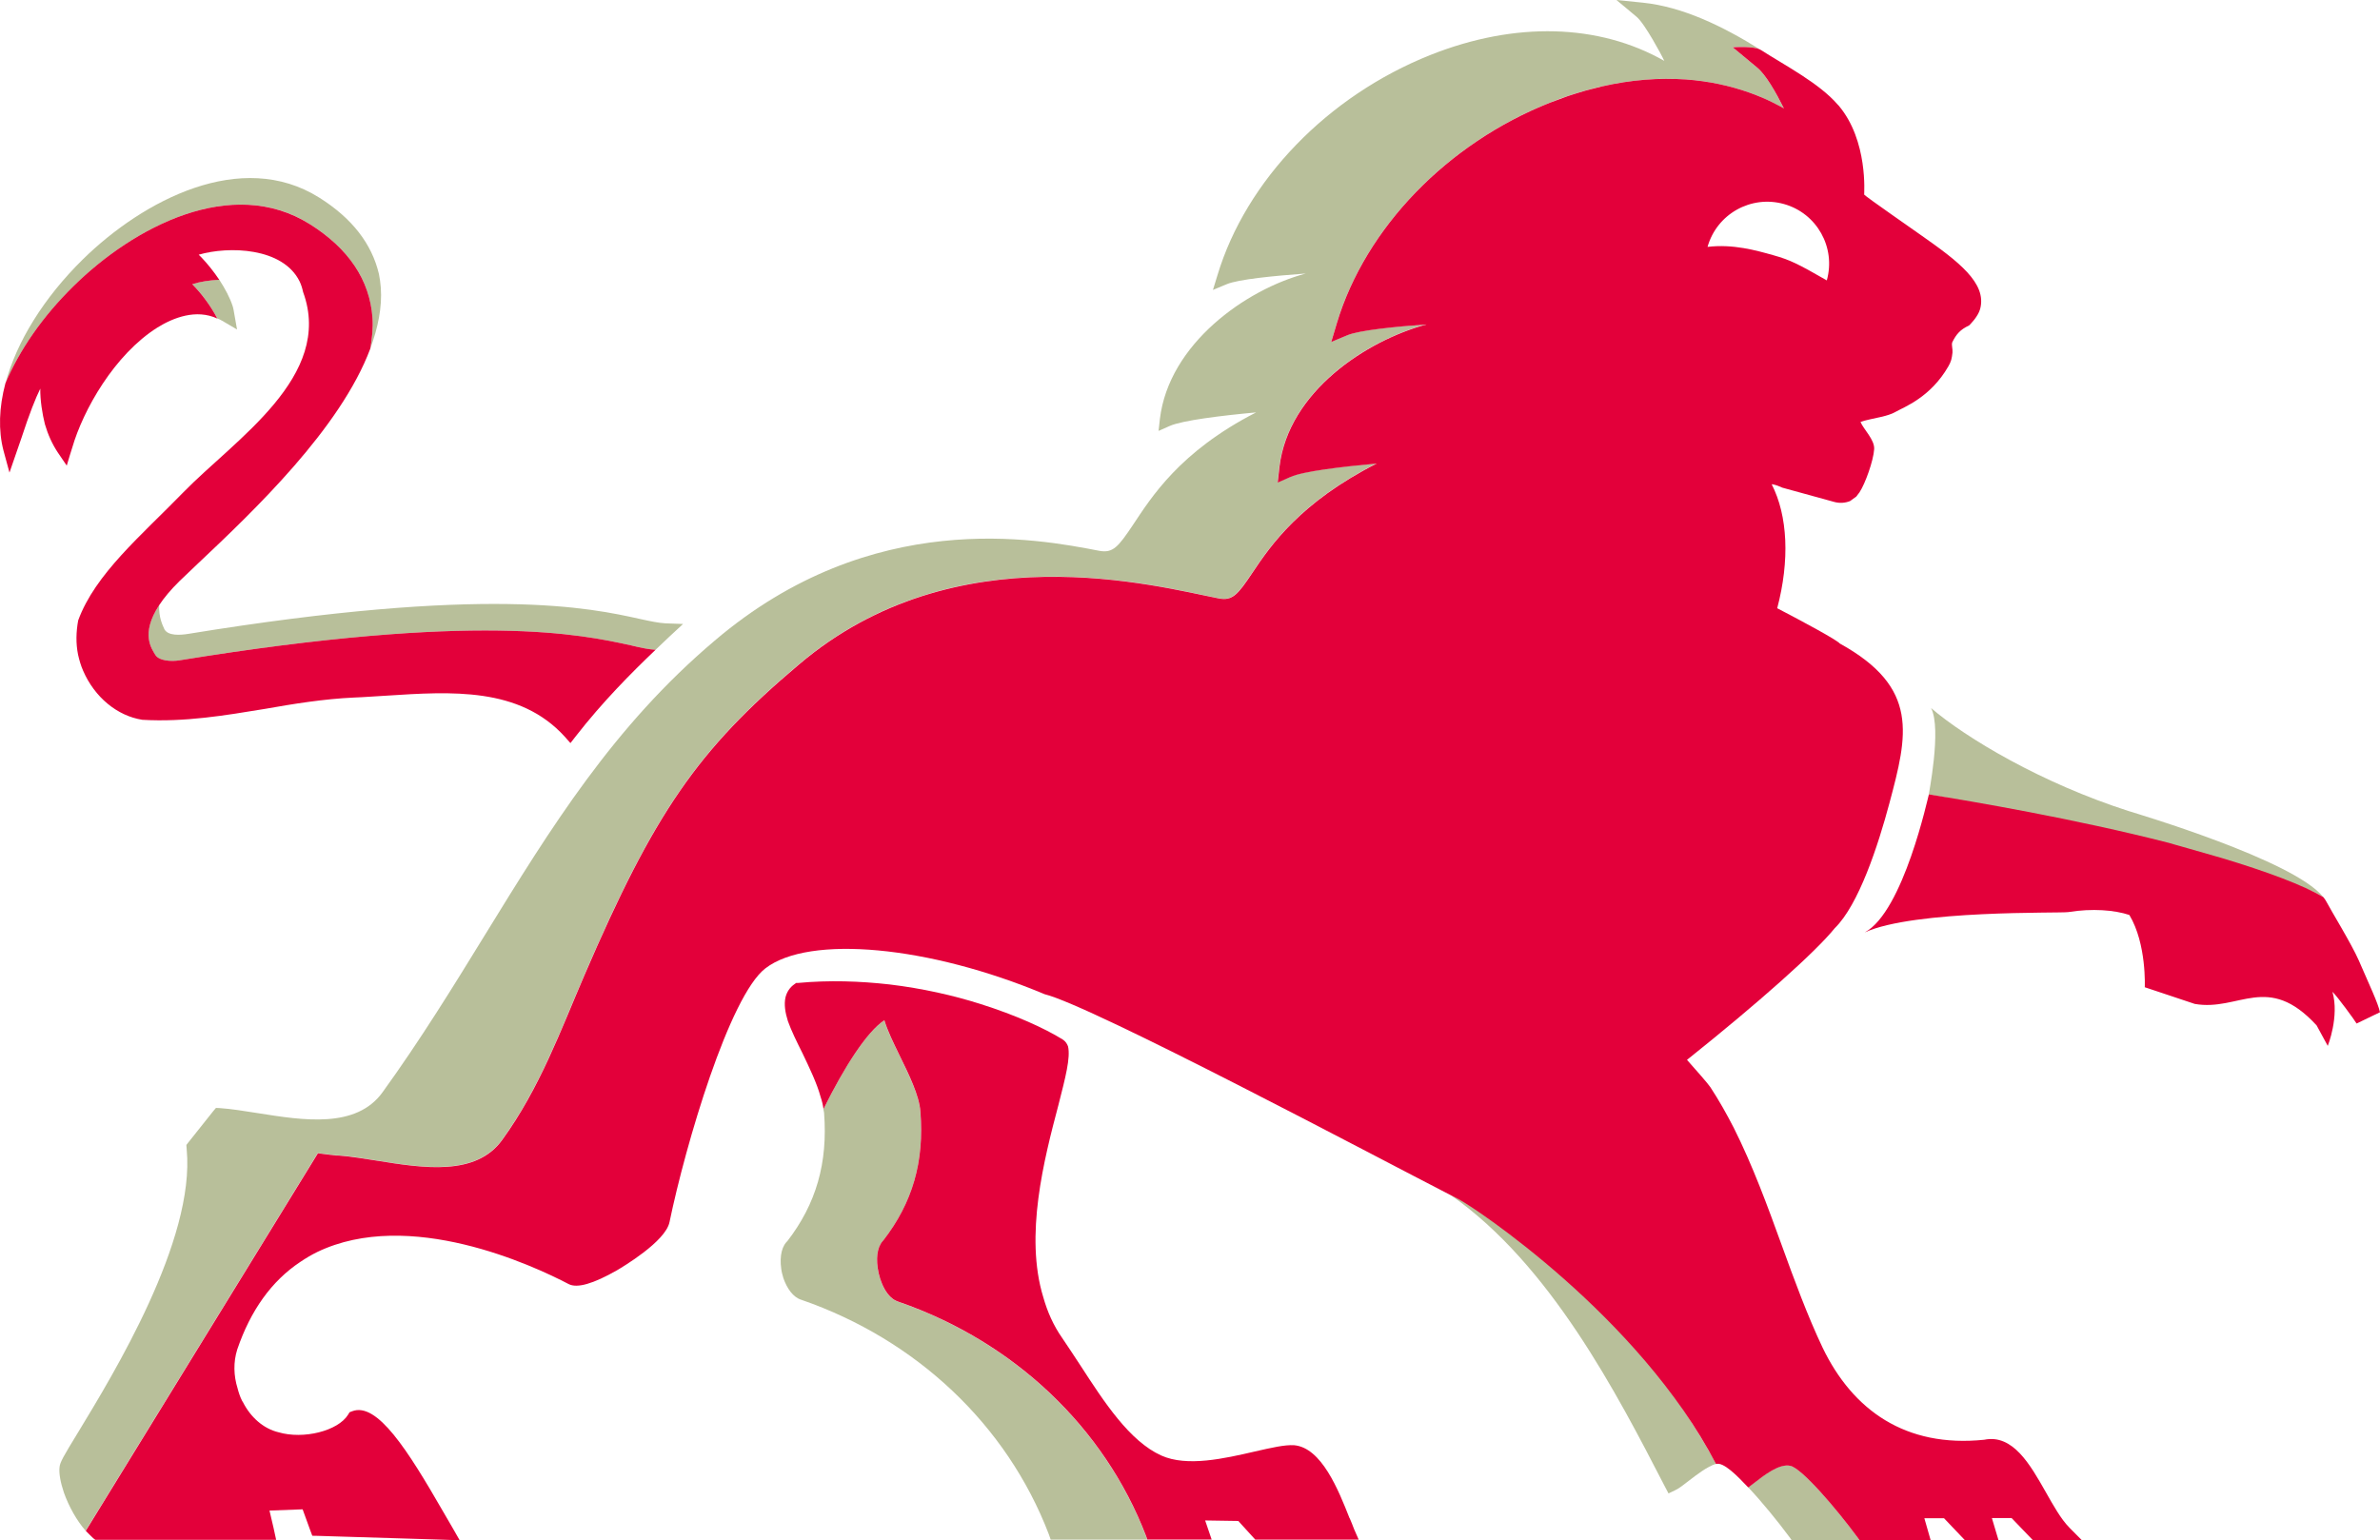 <svg xmlns="http://www.w3.org/2000/svg" xmlns:xlink="http://www.w3.org/1999/xlink" id="uuid-c05f33f1-738f-4ad2-a4bc-020ea90308b6" data-name="Laag 1" viewBox="0 0 512.06 331.5"><defs><style>      .uuid-7017acb6-e30b-4ac4-9ca6-fd22f68c7659 {        fill: #e3003a;      }      .uuid-ce84badc-14b0-4bd1-8f4c-0c0cf4982288 {        fill: none;      }      .uuid-c1921970-24ed-47d4-aaf2-c241c0f97620 {        clip-path: url(#uuid-b80fee3b-51b5-45ed-8db5-7ef471375dfe);      }      .uuid-80a312dc-dad5-4659-8a28-30c9e0985387 {        fill: #b8bf9a;      }    </style><clipPath id="uuid-b80fee3b-51b5-45ed-8db5-7ef471375dfe"><rect class="uuid-ce84badc-14b0-4bd1-8f4c-0c0cf4982288" width="512.06" height="331.5"></rect></clipPath></defs><path class="uuid-80a312dc-dad5-4659-8a28-30c9e0985387" d="M385.18,315.41c-2.38-.53-5.55,1.96-7.91,3.8-.4.32-.77.57-1.14.86,2.97,3.14,6.36,7.32,8.86,10.69l.53.74h.82l13.75-.06-.51-.7c-4.45-6.05-11.9-14.78-14.41-15.33h0Z"></path><path class="uuid-80a312dc-dad5-4659-8a28-30c9e0985387" d="M320.31,260.03c-1.65.21-3.35-.4-6.3-1.88-.54-.27-1.17-.61-1.91-.99,21.46,15,35.75,42.69,46.09,62.72l.79,1.5,1.4-.67c.88-.4,1.87-1.2,3.02-2.09,1.71-1.31,3.84-2.97,5.79-3.61-9.91-18.86-33.05-45.16-33.07-45.16,0,0-8.18-5.95-15.82-9.83h0Z"></path><path class="uuid-80a312dc-dad5-4659-8a28-30c9e0985387" d="M458.14,174.59c-18.92-6.05-35.19-15.8-42.66-22.21,2.34,4.53-.64,18.98-.48,18.58,9.26,1.5,31.03,6.39,51.32,11.62,3.89.99,7.68,2.02,11.25,3.08,9.32,2.76,17.63,4.53,22.29,7.4-6.31-7.99-40.59-18.1-41.73-18.48h0Z"></path><path class="uuid-80a312dc-dad5-4659-8a28-30c9e0985387" d="M306.91,69.8c-6.66.46-14.5,1.25-17.01,2.31l-3.49,1.46,1.22-4.09c6.18-20.46,23.73-38.64,45.86-47.41.6-.24,1.21-.49,1.82-.7.15-.06.3-.11.45-.17.45-.17.9-.33,1.37-.48.17-.06.34-.11.5-.17.46-.15.9-.28,1.35-.43.15-.05.32-.1.46-.14.46-.15.93-.28,1.39-.42.14-.04.25-.06.38-.11.51-.15,1.01-.27,1.51-.4.11-.03.18-.06.26-.07.58-.14,1.13-.27,1.7-.41,0,0,.05,0,.07-.01,11.23-2.54,22.04-2.06,31.58,1.35.02.01.03.01.03.01.84.3,1.65.61,2.45.95.07.03.14.06.21.08.76.34,1.54.69,2.29,1.05.07.04.16.06.22.11.75.38,1.52.78,2.26,1.2-1.73-3.47-3.87-7.22-5.74-8.77l-5.26-4.37s4.59-.38,6.1.61c-8.34-5.24-16.95-9.32-25.38-10.2l-5.72-.58,4.3,3.59c1.86,1.53,5.63,8.75,5.58,8.69.16.28.27.53.41.82-14.06-7.99-32.02-8.54-50.32-1.27-22.11,8.81-39.67,26.96-45.83,47.43l-.96,3.13,2.96-1.23c2.54-1.07,10.36-1.81,17.02-2.3-12.91,3.42-29.47,15.14-31.4,31.32l-.28,2.55,2.41-1.07c2.72-1.19,11.03-2.22,18.58-2.91-16.49,8.43-22.59,18.34-26.52,24.24-3.13,4.65-4.25,6.1-7.24,5.54-13.36-2.58-48.87-9.47-82.7,19.31-21.81,18.43-35.26,40.26-49.5,63.42-6.8,11.07-13.87,22.55-21.99,33.79-5.67,7.85-16.96,6.07-26.86,4.49-2.93-.46-5.66-.91-8.16-1.08l-.82-.04-.57.67-5.25,6.6-.55.7.07.97c1.86,19.53-15.81,48.42-23.32,60.8-3.25,5.31-3.9,6.47-4.03,7.51-.18,1.39.21,3.37.93,5.53,1.05,2.95,2.76,6.05,4.67,8.2l49.95-81.26,3.79.48.83.02c2.51.19,5.25.65,8.14,1.1,9.93,1.6,21.22,3.37,26.89-4.47,8.12-11.2,12.59-23.6,17.74-35.56,15.01-34.8,24.26-48.34,46.11-66.75,33.8-28.75,76.97-16.81,90.32-14.22,2.98.57,4.12-.86,7.26-5.55,3.94-5.89,10.25-15.09,26.72-23.48-7.54.69-15.81,1.67-18.55,2.89l-2.75,1.21.39-3.44c1.94-16.15,18.72-27.13,31.63-30.59h0Z"></path><path class="uuid-80a312dc-dad5-4659-8a28-30c9e0985387" d="M51,70.92l-.74-4.21c-.04-.27-.13-.55-.19-.79-.59-1.86-1.67-3.84-2.89-5.72-2.13.09-4.13.41-5.82.95,1.93,1.93,3.99,4.67,5.4,7.39.34.13.65.25.97.45l3.27,1.92h0Z"></path><path class="uuid-80a312dc-dad5-4659-8a28-30c9e0985387" d="M66.68,48.24c8.35,5.26,12.85,12.01,13.46,20.11.16,2.15-.08,4.39-.46,6.64,1.63-4.43,2.56-8.86,2.25-13.1-.08-.99-.21-1.98-.4-2.92-1.53-6.49-5.78-12.01-12.84-16.44-16.8-10.57-37.89.57-50.85,13.27-8.5,8.36-14.3,17.85-16.66,26.68,2.99-7.11,7.99-14.38,14.67-20.93,12.96-12.76,34.05-23.88,50.85-13.31h0Z"></path><path class="uuid-80a312dc-dad5-4659-8a28-30c9e0985387" d="M35.32,135.28c-.26-.56-1.22-2.43-1.07-5.07-4.13,6.3-1.52,9.52-.88,10.66.77,1.38,3.51,1.52,5.18,1.24,64.27-10.45,86.49-5.57,97.16-3.24,2.28.56,3.93.88,5.34.96,1.01-.98,2.01-1.92,2.92-2.78l2.99-2.77-3.81-.14c-1.41-.08-3.1-.42-5.46-.94-10.65-2.36-32.89-7.27-97.19,3.21-1.64.26-4.46.52-5.2-1.13h0Z"></path><g class="uuid-c1921970-24ed-47d4-aaf2-c241c0f97620"><path class="uuid-80a312dc-dad5-4659-8a28-30c9e0985387" d="M193.38,280.19c-2.53-.7-4.1-4.18-4.56-7.3-.42-2.87.14-5.17,1.56-6.24l-.34.3c6.29-8.12,8.83-16.91,7.97-27.67-.23-3.48-2.51-8.1-4.5-12.15-1.34-2.76-2.56-5.25-3.26-7.55-3.81,2.53-8.62,10.08-13.1,19.11.03.27.13.53.15.78.83,10.8-1.69,19.59-7.95,27.69l.32-.3c-1.42,1.08-1.99,3.37-1.58,6.24.08.65.27,1.29.46,1.96.76,2.19,2.09,4.13,3.88,4.66,24.78,8.58,44.19,26.91,53.21,50.41l.42,1.2h20.76l-.26-.74c-8.98-23.41-28.43-41.82-53.19-50.41h0Z"></path><path class="uuid-7017acb6-e30b-4ac4-9ca6-fd22f68c7659" d="M135.72,138.87c-10.67-2.33-32.89-7.21-97.16,3.24-1.67.27-4.41.14-5.18-1.24-.64-1.14-3.26-4.37.88-10.66,1.01-1.54,2.45-3.28,4.4-5.2-.05.06,3.83-3.65,3.83-3.65,12.17-11.47,30.76-29.16,37.19-46.36.38-2.26.62-4.49.46-6.64-.6-8.1-5.1-14.85-13.46-20.11-16.8-10.57-37.89.55-50.85,13.31-6.68,6.55-11.67,13.82-14.67,20.93-1.37,5.17-1.55,10.12-.4,14.51l1.28,4.7,1.82-5.27c.19-.55.44-1.24.71-2.05,1.78-5.46,3.11-8.75,4.1-10.75-.04,2.44.43,5.44.99,7.65.64,2.2,1.56,4.26,2.78,6.1l1.92,2.82c.26-.96,1.18-3.86,1.18-3.86,2.34-8.09,9.06-20.03,18.35-25.87,3.42-2.11,8.29-4.03,12.87-1.92-1.41-2.72-3.47-5.46-5.4-7.39,1.69-.54,3.69-.85,5.82-.95-1.2-1.78-2.55-3.47-3.84-4.81-.59-.59-.4-.38-.59-.59,6.43-1.87,18.07-1.59,21.7,5.73.36.74.59,1.52.76,2.3,6.66,18.18-14.72,31.76-25.79,43.13-9.01,9.27-18.95,17.54-22.6,27.54-.45,2.45-.52,4.92-.03,7.36.27,1.18.58,2.3,1.08,3.44,2.47,5.72,7.34,9.75,12.76,10.59,9.13.53,17.85-.95,26.32-2.34,6.23-1.1,12.68-2.15,19.21-2.45,2.28-.08,4.63-.28,6.9-.4,14.09-.91,28.7-1.88,38.42,8.79l1.25,1.41,1.22-1.56c5.65-7.26,11.81-13.48,17.1-18.52-1.4-.08-3.06-.4-5.34-.96h0Z"></path></g><path class="uuid-7017acb6-e30b-4ac4-9ca6-fd22f68c7659" d="M290.37,326.74c-2.39-6.07-6.04-15.21-11.93-15.73-2.02-.13-4.86.53-8.46,1.35-6.5,1.5-14.59,3.37-20.14.86-6.83-3.1-12.25-11.45-17.46-19.49-1.36-2.05-2.62-4.01-3.89-5.86-1.87-2.68-3.15-5.61-4.02-8.69-4.08-13.29.17-29.72,3.23-41.3,1.56-6.12,2.64-10.23,2.09-12.7-.22-.61-.59-1.12-1.14-1.48-3.99-2.47-10.2-5.27-17.66-7.63-5.86-1.86-12.51-3.37-19.6-4.22-6.37-.72-13.01-.95-19.71-.32h-.39l-.34.25c-.99.67-1.67,1.67-1.96,2.89-.32,1.5-.06,3.21.53,5.08.76,2.11,1.88,4.39,3.1,6.83,1.49,3.12,3.14,6.52,3.94,9.49.31.91.51,1.77.61,2.59,4.48-9.03,9.29-16.58,13.1-19.11.7,2.3,1.92,4.79,3.26,7.55,1.99,4.05,4.27,8.67,4.5,12.15.85,10.76-1.69,19.55-7.97,27.67l.34-.3c-1.42,1.08-1.98,3.37-1.56,6.24.45,3.12,2.02,6.6,4.56,7.3,24.76,8.58,44.21,27,53.19,50.41l.26.74h13.84l-1.4-4.11,7.13.11,3.65,4.01h22.25l-.99-2.26c-.25-.67-.57-1.48-.94-2.34h0Z"></path><path class="uuid-7017acb6-e30b-4ac4-9ca6-fd22f68c7659" d="M512.06,217.85c-.42-2-2.32-5.99-4.56-11.16-1.52-3.48-6.03-10.84-6.99-12.68-.16-.32-.38-.63-.64-.95-4.29-2.57-12.31-5.55-21.87-8.42-3.65-1.08-11.4-3.23-11.35-3.25-20.3-5.21-42.39-8.94-51.65-10.44-.16.4-5.46,25.25-13.8,29.7,10.7-4.89,42.12-4.09,43.77-4.37,5.17-.84,9.98-.44,13.14.61,0,0,.01.02.03.02,3.74,6.22,3.31,15.54,3.31,15.54l10.76,3.59c9.54,1.67,15.68-6.85,26.21,4.62l2.4,4.41s2.53-6.29,1.01-11.64c1.12,1.08,4.87,6.24,5.19,6.83l5.04-2.43h0Z"></path><path class="uuid-7017acb6-e30b-4ac4-9ca6-fd22f68c7659" d="M383.83,43.91c7.07,1.98,11.2,9.34,9.21,16.43-6.38-3.67-7.99-4.43-11.58-5.44-3.6-1.01-8.6-2.43-14.08-1.77,2-7.09,9.36-11.21,16.45-9.22h0ZM445.2,328.7c-1.77-1.77-3.43-4.75-5.04-7.59-3.33-5.86-7.07-12.55-13.25-11.28-16.91,1.75-28.28-6.33-34.78-19.83-3.26-6.88-6.07-14.53-8.75-21.93-3.1-8.56-6.29-17.27-10.35-25.35-1.54-3-3.2-5.95-5.02-8.73-.5-.76-3.02-3.63-5.05-5.91,15.4-12.3,27.61-23.16,31.8-28.35,5.13-5,9.32-17.76,11.75-26.89,3.92-14.67,6.52-24.85-10.66-34.35-.74-.85-8.07-4.78-13.48-7.6,2.71-10.28,2.29-19.88-1.19-26.68.11.02.21.02.31.03.63.14,1.3.38,1.97.7l11.16,3.07c1.18.33,2.38.24,3.44-.19l1.33-.97c.16-.19.28-.38.43-.57l.28-.36h-.01c1.21-1.84,2.98-6.75,3.14-9.26.14-2.02-2.29-4.28-2.94-5.86,1.01-.38,2.74-.7,4.37-1.07,1.2-.28,2.36-.62,3.12-1.07,1.9-1.08,7.56-3.12,11.41-9.82.62-1.08.74-1.66.89-2.97.07-.83-.24-1.53-.06-2.19.86-1.75,1.73-2.76,3.61-3.63.06-.03,1.95-1.87,2.4-3.56,1.5-5.58-4.72-10.27-12.76-15.91-1.18-.86-11.67-8.12-12.19-8.7-.03-.18.89-11.58-5.47-19.14-.08-.1-.17-.17-.25-.26-3.95-4.57-11.2-8.33-16.45-11.69-1.51-.99-6.1-.61-6.1-.61l5.26,4.37c1.87,1.55,4.01,5.3,5.74,8.77-.74-.42-1.51-.82-2.26-1.2-.06-.04-.15-.06-.22-.11-.75-.37-1.53-.72-2.29-1.05-.07-.02-.14-.05-.21-.08-.8-.34-1.6-.65-2.45-.95,0,0-.01,0-.03-.01-4.29-1.53-8.84-2.47-13.57-2.82-5.78-.4-11.83.06-18.01,1.47-.02.01-.06.01-.06.01-.58.14-2.97.74-3.48.89-.13.04-.24.06-.38.11-.46.14-.93.27-1.39.42-.15.04-.32.08-.46.14-.45.15-.89.28-1.35.43-.16.06-.33.11-.5.17-.47.16-3.05,1.11-3.65,1.35-22.13,8.77-39.68,26.95-45.86,47.41l-1.22,4.09,3.49-1.46c2.51-1.05,10.34-1.85,17.01-2.31-12.91,3.46-29.69,14.45-31.63,30.59l-.39,3.44,2.75-1.21c2.74-1.22,11.01-2.2,18.55-2.89-16.47,8.39-22.78,17.59-26.72,23.48-3.13,4.68-4.27,6.12-7.26,5.55-13.35-2.59-56.52-14.53-90.32,14.22-21.85,18.41-31.11,31.95-46.11,66.75-5.15,11.96-9.62,24.36-17.74,35.56-5.67,7.85-16.96,6.07-26.89,4.47-2.89-.44-5.63-.91-8.14-1.1l-.83-.02-3.79-.48-49.95,81.26s.03.02.05.04c.13.13.5.51.84.84.34.34.64.65.72.7l.44.34h38.91l-.57-2.62-.86-3.67,7.13-.27,1.63,4.49.45,1.2,1.11.02,27.39.84,3.21.11c-.56-1.01-1.52-2.66-1.52-2.66l-2.17-3.73c-7.45-12.93-14.08-23.45-19.45-21.37l-.55.21-.32.53c-2.17,3.5-9.6,5.36-14.97,3.78-3.18-.76-5.97-3.16-7.66-6.5-.06-.11-.14-.17-.2-.32-.41-.82-.71-1.71-.94-2.62-.86-2.74-.93-5.67-.08-8.37,2.87-8.42,7.4-14.74,13.54-18.83,1.16-.78,2.38-1.52,3.67-2.15,19.77-9.51,46.41,2.87,54.1,6.9,1.83.95,5.3-.06,10.4-2.97,1.05-.63,10.46-6.16,11.3-10.38,3.46-16.72,12.89-48.61,20.61-54.58,9.43-7.3,35.27-4.87,60.09,5.55,10.14,2.47,71.67,35.18,87.36,43.24.74.38,1.37.72,1.91.99,2.94,1.48,38.63,25.03,55.18,56.86v.02c1.56-.55,4.6,2.55,6.94,5.04.37-.3.74-.55,1.14-.86,2.36-1.84,5.53-4.32,7.91-3.8,2.51.55,9.95,9.28,14.41,15.33l.51.7h15.28l-1.36-4.75h4.23l4.52,4.75h7.21l-1.43-4.79h4.24l4.61,4.79h10.53l-2.72-2.74h0Z"></path></svg>